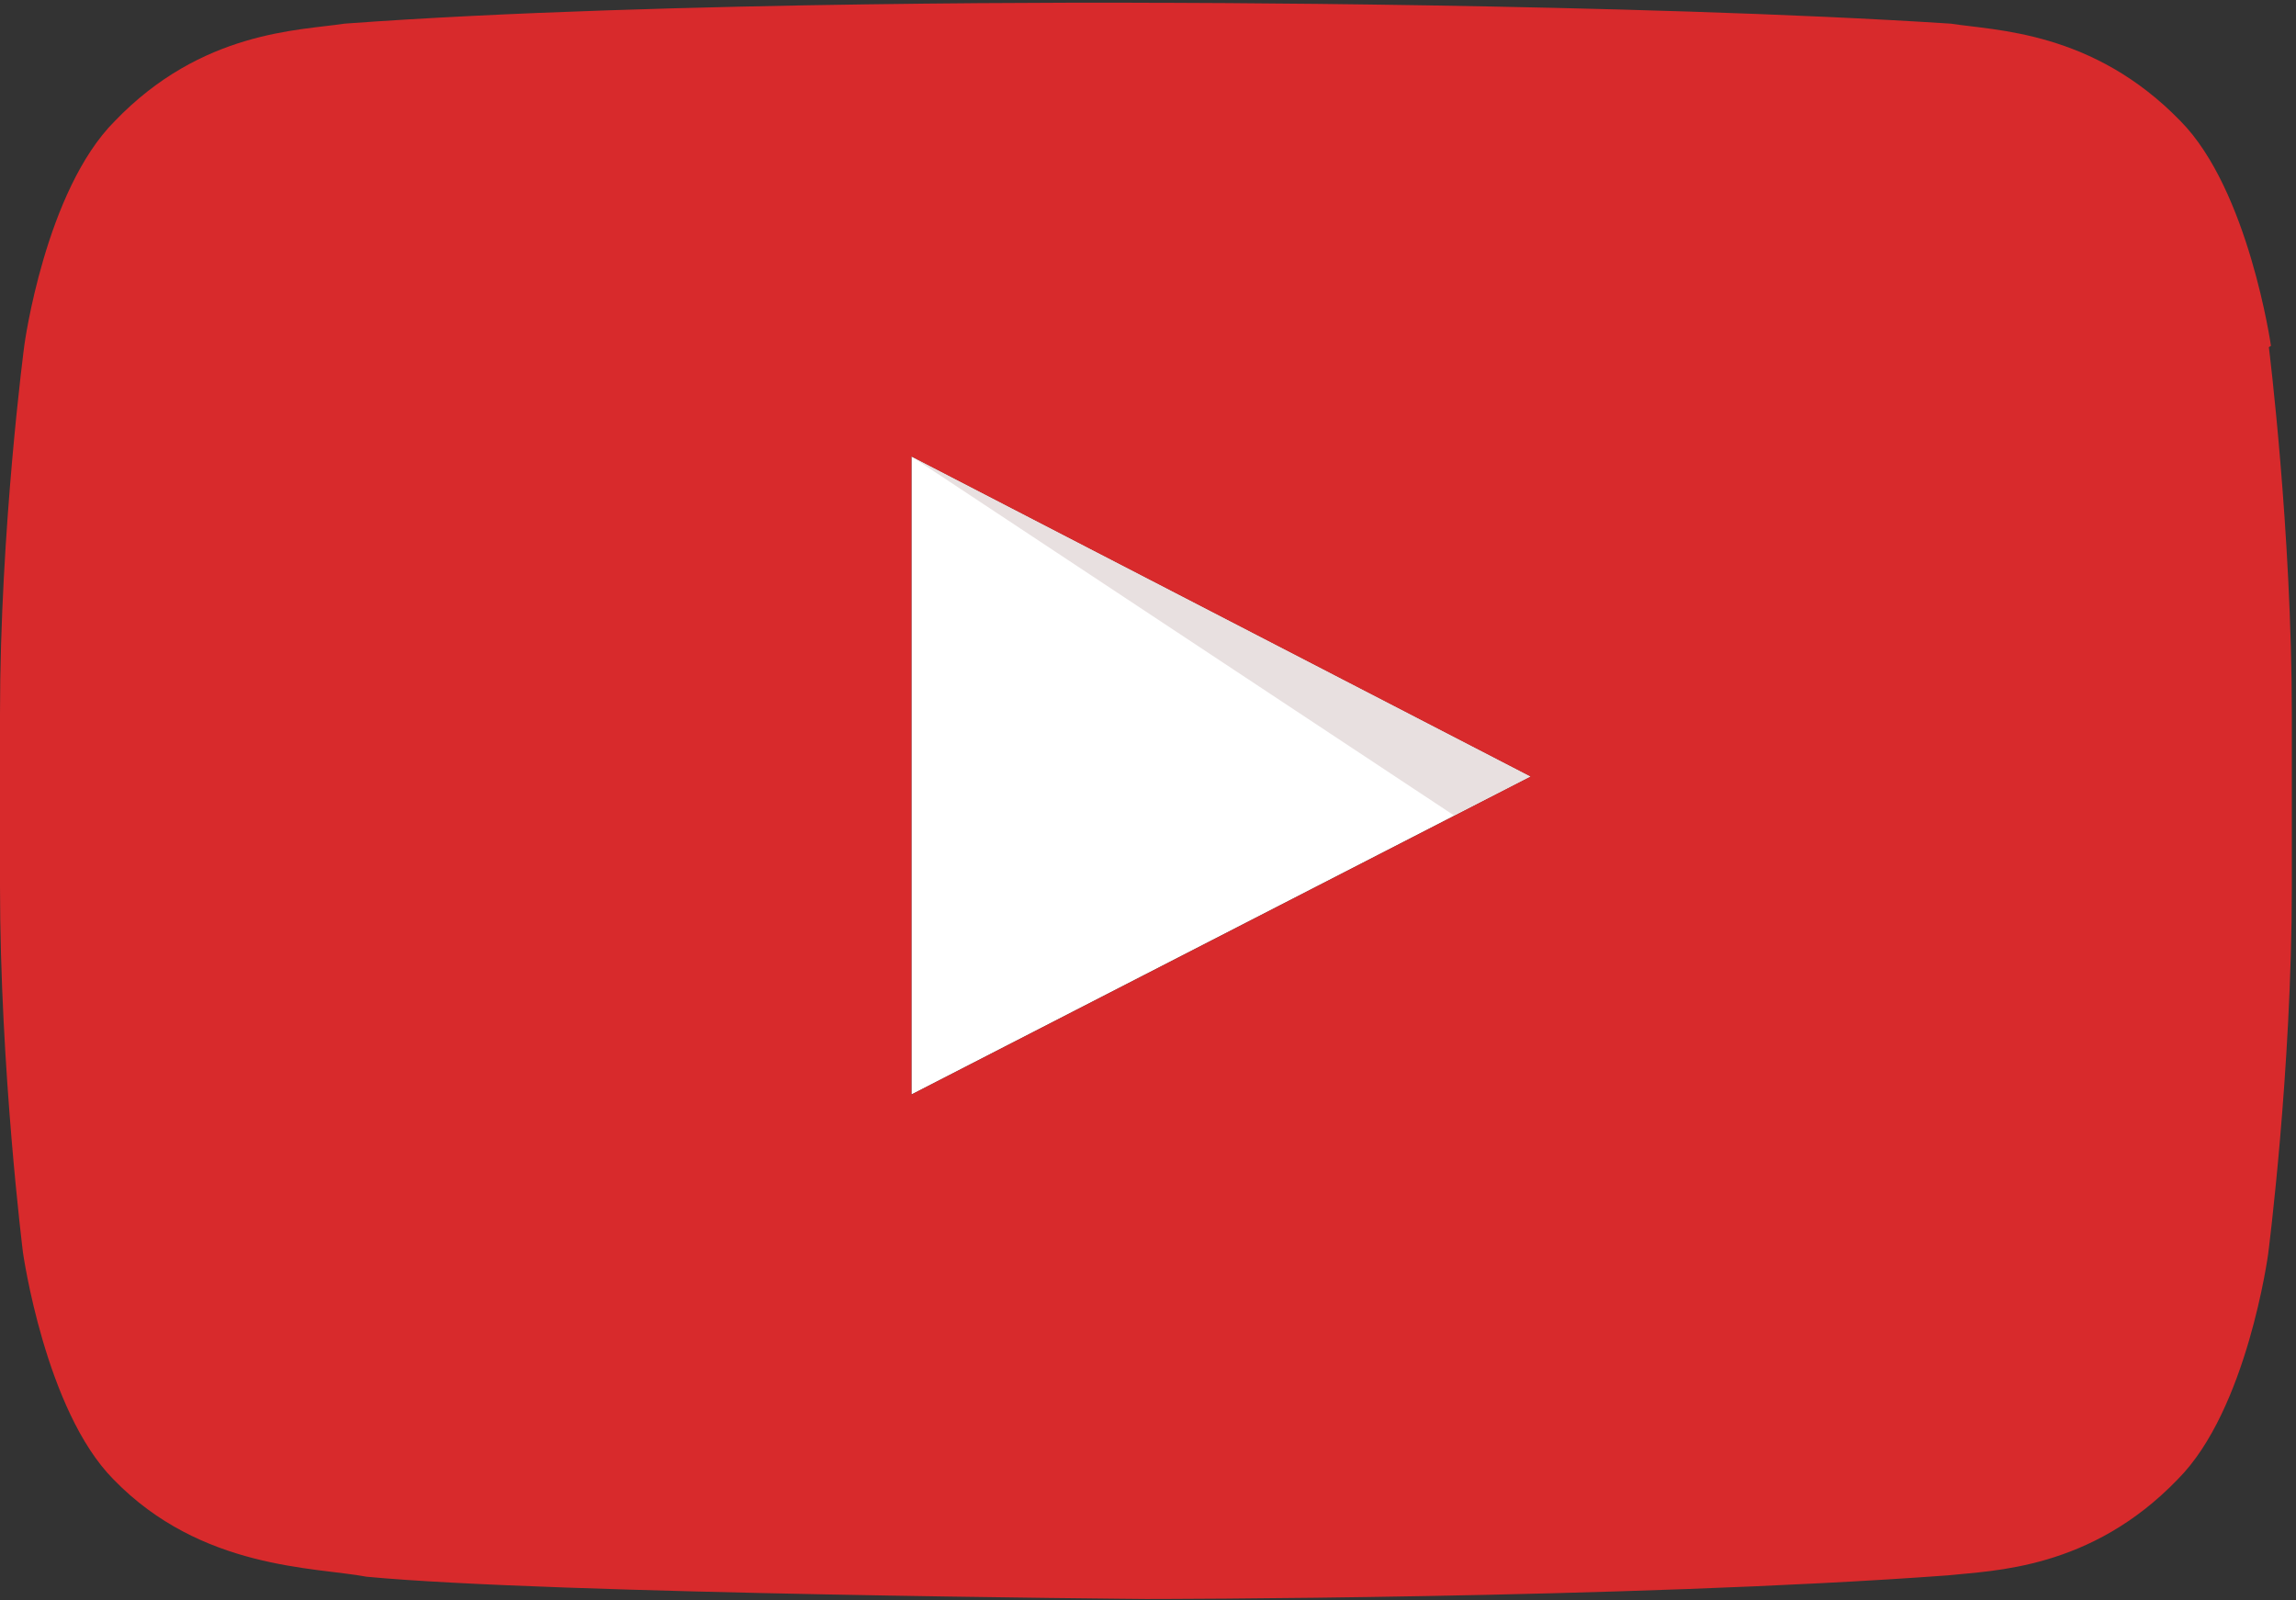<svg xmlns="http://www.w3.org/2000/svg" width="33" height="23" xmlns:xlink="http://www.w3.org/1999/xlink"><rect width="100%" height="100%" fill="#333333" stroke="none"/><defs><path id="a" d="M32.64 4.97s-.32-2.24-1.3-3.23c-1.26-1.3-2.67-1.3-3.3-1.4C23.4.04 16.5.04 16.5.04S9.56 0 4.95.34c-.65.1-2.05.1-3.3 1.4-1 1-1.3 3.22-1.3 3.22S0 7.6 0 10.26v2.47C0 15.37.33 18 .33 18s.32 2.27 1.3 3.26c1.26 1.3 2.9 1.26 3.64 1.4 2.63.25 11.2.32 11.2.32s6.92 0 11.53-.34c.64-.07 2.05-.08 3.3-1.38 1-1 1.3-3.24 1.3-3.24s.34-2.63.34-5.27v-2.48c0-2.64-.33-5.28-.33-5.28zM13.1 15.73V6.56l8.9 4.6-8.9 4.57z"/></defs><g fill="none"><path fill="#fff" d="M13.1 15.73l8.9-4.57-8.9-4.6v9.17"/><path fill="#E8E0E0" d="M22 11.16l-1.1.56 1.1-.56m-8.9-4.6l7.8 5.16 1.1-.56-8.9-4.6"/><mask id="b"><use xlink:href="#a"/></mask><use fill="#D82A2C" xlink:href="#a"/><path d="M32.64 4.97s-.32-2.24-1.3-3.23c-1.26-1.3-2.67-1.3-3.3-1.4C23.4.04 16.5.04 16.5.04S9.56 0 4.95.34c-.65.1-2.05.1-3.3 1.4-1 1-1.3 3.22-1.3 3.22S0 7.6 0 10.26v2.47C0 15.37.33 18 .33 18s.32 2.27 1.3 3.26c1.26 1.3 2.9 1.26 3.64 1.4 2.63.25 11.2.32 11.2.32s6.92 0 11.53-.34c.64-.07 2.05-.08 3.3-1.38 1-1 1.3-3.24 1.3-3.24s.34-2.63.34-5.27v-2.48c0-2.64-.33-5.28-.33-5.28zM13.1 15.73V6.56l8.9 4.6-8.9 4.57z" mask="url(#b)"/></g></svg>